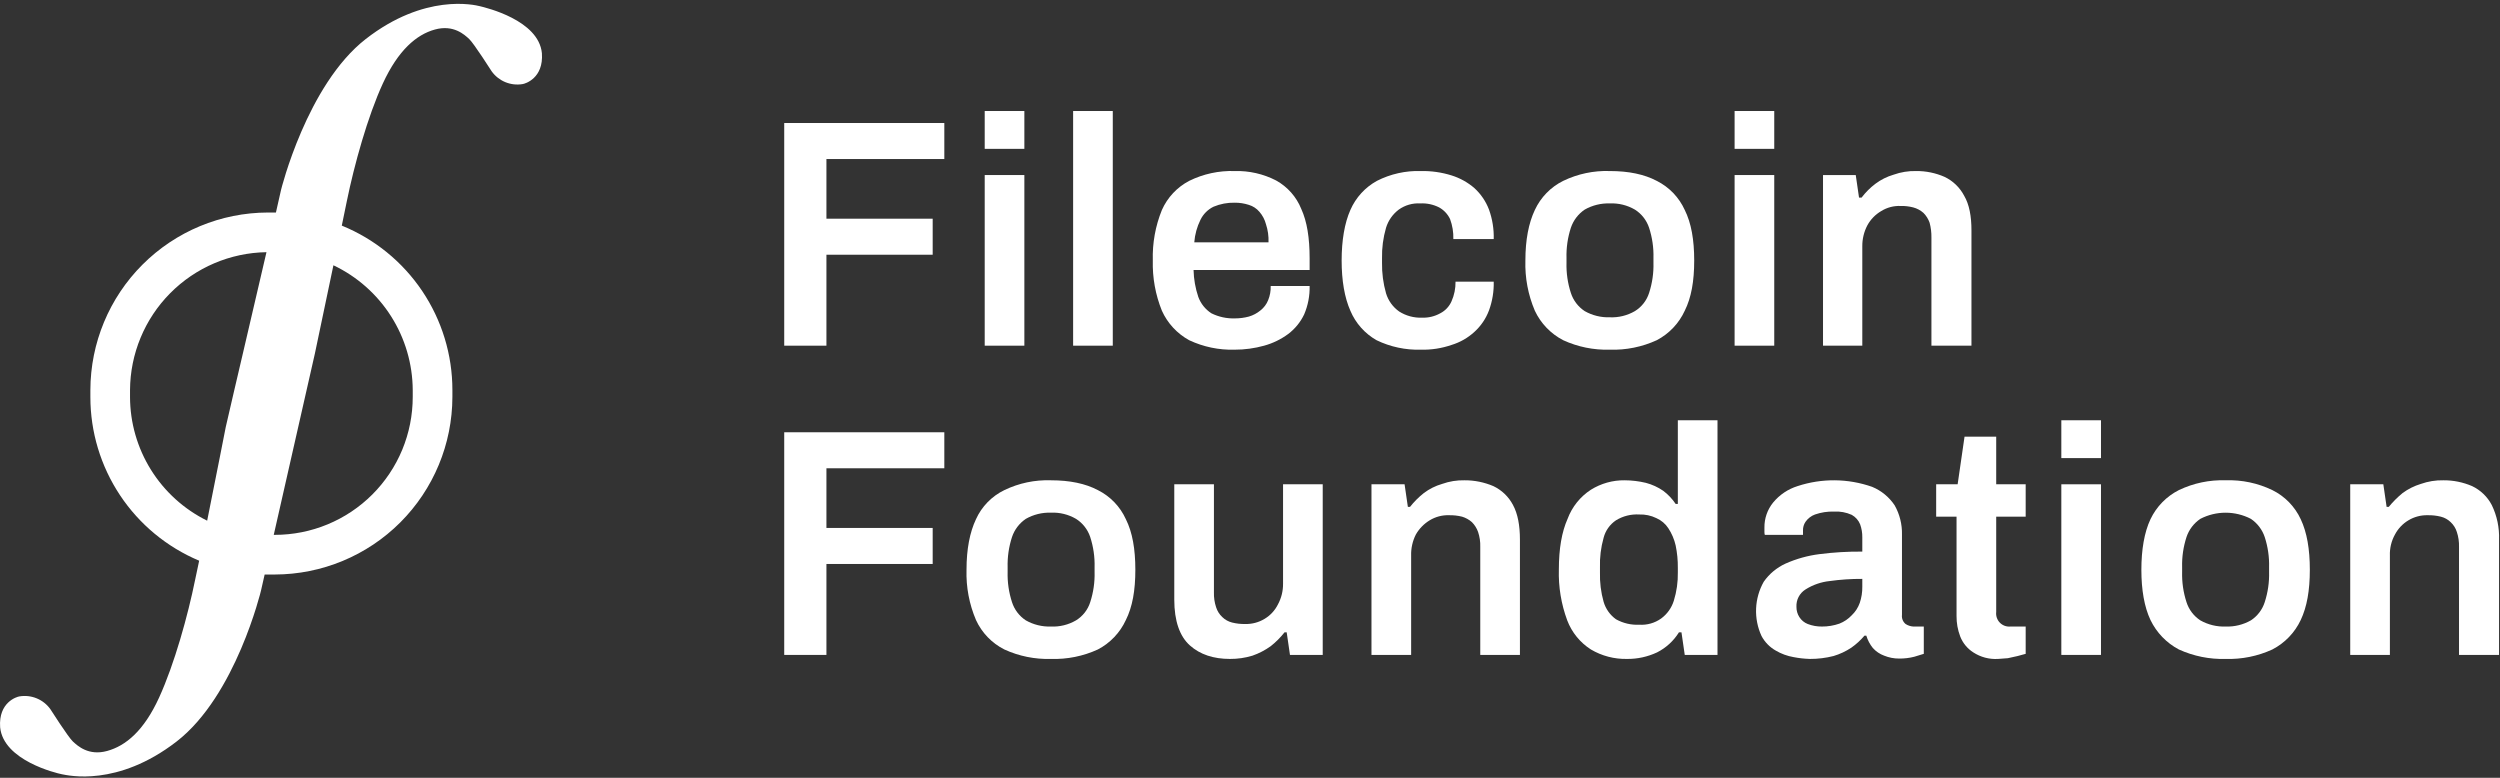 <svg width="180" height="56" viewBox="0 0 180 56" fill="none" xmlns="http://www.w3.org/2000/svg">
<rect x="0" y="0" width="180" height="56" fill="#333333" stroke="none"/>
<g clip-path="url(#clip0_2337_3053)">
<g clip-path="url(#clip1_2337_3053)">
<path d="M39.017 3.828C38.781 1.444 34.983 0.553 34.564 0.449C34.145 0.344 30.582 -0.494 26.338 2.806C22.094 6.107 20.234 13.677 20.234 13.677L19.867 15.301H19.291C15.902 15.308 12.655 16.657 10.259 19.053C7.863 21.449 6.514 24.696 6.507 28.084V28.582C6.506 31.1 7.249 33.562 8.643 35.659C10.036 37.756 12.018 39.395 14.34 40.37L14.052 41.732C13.527 44.325 12.558 47.809 11.458 50.219C10.358 52.629 9.048 53.703 7.712 54.07C6.376 54.437 5.59 53.703 5.249 53.389C4.909 53.075 3.625 51.058 3.625 51.058C3.377 50.712 3.036 50.443 2.643 50.281C2.249 50.119 1.818 50.071 1.398 50.141C1.215 50.167 -0.121 50.56 0.01 52.367C0.246 54.751 4.044 55.668 4.463 55.747C4.883 55.825 8.445 56.69 12.715 53.389C16.985 50.088 18.793 42.518 18.793 42.518L19.055 41.365H19.789C23.177 41.358 26.425 40.01 28.821 37.614C31.217 35.218 32.566 31.97 32.573 28.582V28.084C32.573 25.543 31.815 23.059 30.397 20.95C28.978 18.841 26.963 17.203 24.609 16.244L24.976 14.463C25.5 11.896 26.469 8.386 27.569 6.002C28.669 3.618 29.979 2.492 31.315 2.125C32.651 1.758 33.437 2.492 33.778 2.806C34.118 3.121 35.402 5.138 35.402 5.138C35.651 5.483 35.991 5.752 36.384 5.914C36.778 6.076 37.209 6.125 37.629 6.054C37.812 6.028 39.148 5.635 39.017 3.828ZM9.362 28.582V28.084C9.376 25.474 10.412 22.972 12.248 21.116C14.085 19.26 16.575 18.198 19.186 18.157L17.483 25.465C17.431 25.648 16.252 30.756 16.252 30.756C16.252 30.756 15.545 34.371 14.916 37.489C13.252 36.669 11.851 35.4 10.87 33.827C9.888 32.253 9.366 30.437 9.362 28.582V28.582ZM29.717 28.084V28.582C29.717 29.886 29.46 31.177 28.962 32.382C28.462 33.586 27.731 34.68 26.809 35.602C25.887 36.524 24.793 37.255 23.588 37.754C22.384 38.253 21.092 38.51 19.789 38.51H19.71L22.67 25.465L24.006 19.1C25.707 19.908 27.146 21.18 28.156 22.77C29.166 24.359 29.707 26.201 29.717 28.084Z" fill="white"/>
<path d="M56.464 24.889V8.857H67.991V11.45H59.503V15.746H67.153V18.34H59.503V24.889H56.464Z" fill="white"/>
<path d="M70.899 10.717V7.993H73.754V10.717H70.899ZM70.899 24.889V12.603H73.754V24.889H70.899Z" fill="white"/>
<path d="M77.265 24.889V7.993H80.12V24.889H77.265Z" fill="white"/>
<path d="M88.896 25.177C87.766 25.21 86.645 24.977 85.622 24.496C84.754 24.02 84.064 23.276 83.657 22.374C83.193 21.227 82.97 19.996 83.002 18.759C82.965 17.513 83.188 16.273 83.657 15.118C84.057 14.218 84.749 13.48 85.622 13.022C86.638 12.521 87.763 12.278 88.896 12.315C89.933 12.286 90.961 12.52 91.883 12.996C92.701 13.45 93.34 14.171 93.69 15.039C94.109 15.956 94.293 17.135 94.293 18.602V19.44H85.936C85.952 20.1 86.067 20.753 86.277 21.378C86.455 21.863 86.786 22.277 87.22 22.557C87.748 22.819 88.333 22.945 88.922 22.924C89.259 22.924 89.593 22.88 89.918 22.793C90.225 22.703 90.51 22.552 90.756 22.348C91.001 22.156 91.191 21.903 91.306 21.614C91.439 21.291 91.502 20.942 91.49 20.593H94.293C94.31 21.294 94.176 21.991 93.9 22.636C93.635 23.194 93.24 23.679 92.747 24.05C92.227 24.433 91.641 24.717 91.018 24.889C90.328 25.081 89.614 25.178 88.896 25.177ZM85.988 17.449H91.333C91.35 17.005 91.288 16.562 91.149 16.14C91.062 15.81 90.901 15.506 90.678 15.249C90.478 15.013 90.214 14.84 89.918 14.751C89.588 14.644 89.243 14.591 88.896 14.594C88.375 14.583 87.858 14.681 87.377 14.882C86.966 15.082 86.634 15.414 86.434 15.825C86.183 16.333 86.032 16.884 85.988 17.449V17.449Z" fill="white"/>
<path d="M102.309 25.177C101.204 25.21 100.108 24.977 99.113 24.496C98.267 24.016 97.604 23.27 97.227 22.374C96.808 21.431 96.598 20.2 96.598 18.759C96.598 17.318 96.808 16.061 97.227 15.118C97.615 14.227 98.288 13.49 99.139 13.022C100.119 12.523 101.21 12.28 102.309 12.315C103.055 12.301 103.798 12.407 104.51 12.629C105.117 12.818 105.679 13.13 106.16 13.546C106.625 13.972 106.984 14.502 107.208 15.092C107.452 15.771 107.568 16.491 107.548 17.213H104.641C104.655 16.723 104.575 16.233 104.405 15.773C104.236 15.418 103.962 15.125 103.619 14.934C103.198 14.721 102.728 14.621 102.257 14.646C101.706 14.613 101.16 14.771 100.711 15.092C100.275 15.421 99.954 15.879 99.794 16.401C99.587 17.116 99.49 17.858 99.506 18.602V18.916C99.494 19.66 99.591 20.401 99.794 21.116C99.954 21.646 100.286 22.107 100.737 22.426C101.229 22.74 101.805 22.895 102.388 22.872C102.845 22.889 103.298 22.78 103.698 22.557C104.06 22.372 104.347 22.066 104.51 21.693C104.708 21.248 104.806 20.765 104.798 20.278H107.548C107.566 20.983 107.45 21.685 107.208 22.348C106.987 22.939 106.628 23.469 106.16 23.893C105.688 24.328 105.124 24.65 104.51 24.836C103.802 25.08 103.057 25.196 102.309 25.177V25.177Z" fill="white"/>
<path d="M115.905 25.177C114.75 25.211 113.602 24.978 112.552 24.496C111.656 24.032 110.938 23.287 110.509 22.374C110.023 21.232 109.79 19.999 109.828 18.759C109.828 17.266 110.063 16.061 110.509 15.118C110.931 14.207 111.652 13.467 112.552 13.022C113.596 12.518 114.747 12.275 115.905 12.315C117.268 12.315 118.394 12.551 119.285 13.022C120.178 13.469 120.89 14.209 121.302 15.118C121.773 16.061 121.983 17.266 121.983 18.759C121.983 20.252 121.773 21.431 121.302 22.374C120.883 23.285 120.173 24.031 119.285 24.496C118.226 24.981 117.069 25.215 115.905 25.177V25.177ZM115.905 22.845C116.538 22.873 117.166 22.719 117.713 22.4C118.2 22.1 118.562 21.635 118.735 21.09C118.963 20.389 119.069 19.654 119.049 18.916V18.576C119.069 17.838 118.963 17.103 118.735 16.401C118.556 15.86 118.195 15.397 117.713 15.092C117.166 14.773 116.538 14.618 115.905 14.646C115.273 14.625 114.648 14.78 114.098 15.092C113.631 15.407 113.281 15.867 113.102 16.401C112.874 17.103 112.768 17.838 112.788 18.576V18.916C112.768 19.654 112.874 20.389 113.102 21.09C113.274 21.628 113.626 22.09 114.098 22.4C114.648 22.712 115.273 22.866 115.905 22.845V22.845Z" fill="white"/>
<path d="M124.891 10.717V7.993H127.746V10.717H124.891ZM124.891 24.889V12.603H127.746V24.889H124.891Z" fill="white"/>
<path d="M131.257 24.889V12.603H133.614L133.85 14.227H134.034C134.318 13.851 134.653 13.516 135.029 13.232C135.423 12.936 135.866 12.715 136.339 12.577C136.86 12.391 137.41 12.302 137.963 12.315C138.666 12.309 139.363 12.452 140.007 12.734C140.614 13.022 141.11 13.501 141.421 14.096C141.788 14.725 141.945 15.563 141.945 16.585V24.889H139.063V17.109C139.069 16.746 139.024 16.385 138.932 16.035C138.838 15.769 138.686 15.527 138.487 15.327C138.276 15.141 138.025 15.007 137.754 14.934C137.454 14.857 137.146 14.821 136.837 14.83C136.348 14.81 135.864 14.938 135.448 15.197C135.03 15.441 134.686 15.794 134.453 16.218C134.206 16.686 134.08 17.208 134.086 17.737V24.889H131.257Z" fill="white"/>
<path d="M56.464 47.154V31.123H67.991V33.716H59.503V38.012H67.153V40.606H59.503V47.154H56.464Z" fill="white"/>
<path d="M75.667 47.443C74.511 47.477 73.364 47.244 72.314 46.762C71.412 46.306 70.691 45.558 70.27 44.64C69.784 43.498 69.552 42.265 69.589 41.025C69.589 39.532 69.825 38.327 70.27 37.384C70.685 36.468 71.408 35.726 72.314 35.288C73.358 34.784 74.508 34.541 75.667 34.581C77.029 34.581 78.156 34.817 79.046 35.288C79.939 35.734 80.651 36.474 81.063 37.384C81.535 38.327 81.745 39.532 81.745 41.025C81.745 42.518 81.535 43.697 81.063 44.64C80.644 45.551 79.935 46.297 79.046 46.762C77.988 47.247 76.831 47.48 75.667 47.443ZM75.667 45.111C76.3 45.139 76.927 44.985 77.474 44.666C77.961 44.366 78.324 43.901 78.496 43.356C78.724 42.655 78.83 41.919 78.81 41.182V40.842C78.83 40.104 78.724 39.369 78.496 38.667C78.317 38.126 77.956 37.663 77.474 37.358C76.927 37.039 76.3 36.884 75.667 36.912C75.035 36.891 74.409 37.045 73.859 37.358C73.393 37.673 73.043 38.133 72.864 38.667C72.636 39.369 72.529 40.104 72.549 40.842V41.182C72.529 41.919 72.636 42.655 72.864 43.356C73.036 43.894 73.387 44.356 73.859 44.666C74.409 44.978 75.035 45.132 75.667 45.111V45.111Z" fill="white"/>
<path d="M88.556 47.443C87.377 47.443 86.408 47.128 85.674 46.473C84.941 45.819 84.548 44.718 84.548 43.173V34.869H87.403V42.649C87.392 43.013 87.445 43.377 87.56 43.723C87.644 43.993 87.798 44.237 88.006 44.43C88.202 44.622 88.446 44.757 88.713 44.823C89.021 44.9 89.338 44.935 89.656 44.928C90.144 44.94 90.626 44.813 91.044 44.561C91.462 44.313 91.799 43.949 92.014 43.513C92.261 43.055 92.387 42.541 92.38 42.02V34.869H95.236V47.154H92.878L92.642 45.53H92.485C92.194 45.9 91.86 46.234 91.49 46.526C91.088 46.814 90.647 47.044 90.18 47.207C89.654 47.368 89.106 47.447 88.556 47.443V47.443Z" fill="white"/>
<path d="M98.746 47.154V34.869H101.13L101.366 36.493H101.523C101.815 36.123 102.149 35.789 102.519 35.498C102.912 35.202 103.356 34.98 103.829 34.843C104.349 34.657 104.9 34.568 105.453 34.581C106.164 34.578 106.868 34.721 107.522 35C108.129 35.288 108.626 35.766 108.937 36.362C109.278 36.991 109.435 37.829 109.435 38.851V47.154H106.579V39.375C106.591 39.01 106.537 38.647 106.422 38.301C106.328 38.035 106.175 37.793 105.977 37.593C105.772 37.413 105.531 37.279 105.269 37.2C104.961 37.124 104.644 37.089 104.326 37.096C103.838 37.08 103.355 37.208 102.938 37.462C102.525 37.713 102.182 38.065 101.942 38.484C101.704 38.954 101.587 39.476 101.602 40.003V47.154H98.746Z" fill="white"/>
<path d="M117.137 47.443C116.226 47.461 115.327 47.225 114.543 46.761C113.765 46.264 113.168 45.529 112.84 44.666C112.406 43.493 112.201 42.248 112.238 40.999C112.238 39.505 112.447 38.3 112.866 37.357C113.186 36.497 113.773 35.762 114.543 35.262C115.273 34.806 116.119 34.569 116.979 34.581C117.491 34.584 118.001 34.645 118.499 34.764C118.949 34.881 119.374 35.076 119.756 35.34C120.105 35.602 120.406 35.921 120.647 36.283H120.804V30.259H123.66V47.154H121.302L121.066 45.53H120.883C120.501 46.145 119.957 46.644 119.311 46.971C118.631 47.29 117.888 47.452 117.137 47.443V47.443ZM118.027 44.98C118.587 45.017 119.142 44.86 119.599 44.535C120.034 44.217 120.356 43.767 120.516 43.251C120.72 42.59 120.818 41.9 120.804 41.208V40.894C120.81 40.348 120.758 39.804 120.647 39.27C120.547 38.831 120.369 38.415 120.123 38.038C119.913 37.714 119.613 37.459 119.259 37.305C118.876 37.118 118.453 37.028 118.027 37.043C117.439 37.008 116.854 37.154 116.351 37.462C115.91 37.759 115.593 38.206 115.46 38.72C115.263 39.418 115.175 40.142 115.198 40.868V41.208C115.178 41.925 115.266 42.64 115.46 43.33C115.608 43.837 115.921 44.28 116.351 44.587C116.862 44.873 117.443 45.009 118.027 44.98V44.98Z" fill="white"/>
<path d="M130.314 47.443C129.918 47.432 129.523 47.388 129.135 47.312C128.682 47.233 128.247 47.074 127.851 46.84C127.418 46.595 127.064 46.231 126.829 45.792C126.545 45.176 126.411 44.5 126.439 43.822C126.466 43.143 126.654 42.481 126.987 41.889C127.384 41.32 127.927 40.867 128.558 40.579C129.333 40.234 130.154 40.005 130.995 39.898C132.02 39.767 133.053 39.706 134.086 39.715V38.693C134.091 38.372 134.038 38.053 133.929 37.75C133.812 37.461 133.599 37.221 133.326 37.069C132.924 36.888 132.483 36.807 132.043 36.834C131.58 36.82 131.118 36.891 130.68 37.043C130.405 37.144 130.168 37.327 129.999 37.567C129.873 37.752 129.808 37.972 129.816 38.196V38.51H127.065C127.044 38.433 127.035 38.354 127.039 38.274V37.986C127.03 37.328 127.253 36.689 127.668 36.179C128.127 35.624 128.736 35.215 129.423 35C131.17 34.424 133.058 34.443 134.793 35.052C135.456 35.325 136.022 35.791 136.418 36.388C136.777 37.027 136.958 37.751 136.942 38.484V44.273C136.927 44.395 136.943 44.52 136.989 44.634C137.034 44.748 137.108 44.849 137.203 44.928C137.368 45.035 137.558 45.098 137.754 45.111H138.513V47.076L137.832 47.285C137.473 47.377 137.103 47.421 136.732 47.416C136.364 47.418 135.999 47.346 135.658 47.207C135.346 47.093 135.067 46.904 134.846 46.657C134.633 46.393 134.473 46.09 134.374 45.766H134.243C133.967 46.093 133.65 46.384 133.3 46.63C132.904 46.894 132.472 47.097 132.016 47.233C131.46 47.375 130.888 47.446 130.314 47.443ZM131.178 45.111C131.606 45.114 132.032 45.043 132.436 44.902C132.774 44.77 133.078 44.564 133.326 44.299C133.586 44.052 133.783 43.747 133.903 43.408C134.031 43.029 134.093 42.63 134.086 42.23V41.68C133.297 41.675 132.509 41.728 131.728 41.837C131.114 41.903 130.522 42.109 129.999 42.439C129.787 42.571 129.615 42.757 129.499 42.978C129.384 43.199 129.331 43.448 129.344 43.697C129.341 43.956 129.414 44.211 129.554 44.43C129.697 44.656 129.908 44.83 130.157 44.928C130.482 45.053 130.829 45.115 131.178 45.111V45.111Z" fill="white"/>
<path d="M143.858 47.443C143.229 47.481 142.604 47.316 142.076 46.971C141.647 46.698 141.316 46.294 141.133 45.819C140.955 45.35 140.867 44.853 140.871 44.352V37.2H139.404V34.869H140.95L141.447 31.438H143.727V34.869H145.849V37.2H143.727V44.064C143.71 44.203 143.726 44.344 143.771 44.477C143.816 44.609 143.89 44.73 143.988 44.831C144.086 44.931 144.205 45.008 144.336 45.057C144.468 45.105 144.609 45.124 144.748 45.111H145.849V47.076L145.272 47.233L144.565 47.39L143.858 47.443Z" fill="white"/>
<path d="M148.416 32.983V30.259H151.271V32.983H148.416ZM148.416 47.154V34.869H151.271V47.154H148.416Z" fill="white"/>
<path d="M160.257 47.443C159.093 47.478 157.937 47.245 156.877 46.762C155.987 46.291 155.271 45.547 154.834 44.64C154.389 43.697 154.179 42.466 154.179 41.025C154.179 39.584 154.389 38.327 154.834 37.384C155.265 36.478 155.983 35.741 156.877 35.288C157.931 34.784 159.09 34.541 160.257 34.581C161.415 34.541 162.566 34.784 163.61 35.288C164.51 35.733 165.231 36.472 165.653 37.384C166.099 38.327 166.308 39.532 166.308 41.025C166.308 42.518 166.099 43.697 165.653 44.64C165.224 45.553 164.506 46.298 163.61 46.762C162.56 47.244 161.412 47.477 160.257 47.443V47.443ZM160.257 45.111C160.889 45.132 161.514 44.978 162.064 44.666C162.537 44.356 162.888 43.894 163.06 43.356C163.288 42.655 163.394 41.919 163.374 41.182V40.842C163.394 40.104 163.288 39.369 163.06 38.667C162.881 38.133 162.531 37.673 162.064 37.358C161.502 37.066 160.877 36.914 160.244 36.914C159.61 36.914 158.986 37.066 158.423 37.358C157.956 37.673 157.607 38.133 157.428 38.667C157.2 39.369 157.093 40.104 157.113 40.842V41.182C157.093 41.919 157.2 42.655 157.428 43.356C157.599 43.894 157.951 44.356 158.423 44.666C158.981 44.981 159.616 45.136 160.257 45.111Z" fill="white"/>
<path d="M169.216 47.154V34.869H171.6L171.836 36.493H171.993C172.291 36.129 172.625 35.796 172.989 35.498C173.385 35.207 173.828 34.986 174.298 34.843C174.82 34.658 175.37 34.569 175.923 34.581C176.634 34.575 177.339 34.718 177.992 35C178.599 35.288 179.096 35.766 179.407 36.362C179.783 37.136 179.963 37.991 179.931 38.851V47.154H177.049V39.374C177.06 39.01 177.007 38.646 176.892 38.3C176.808 38.03 176.654 37.786 176.447 37.593C176.25 37.402 176.006 37.266 175.739 37.2C175.431 37.124 175.114 37.089 174.796 37.096C174.308 37.083 173.826 37.21 173.408 37.462C172.997 37.707 172.661 38.06 172.438 38.484C172.18 38.947 172.053 39.473 172.072 40.003V47.154H169.216Z" fill="white"/>
</g>
</g>
<defs>
<clipPath id="clip0_2337_3053">
<rect width="180" height="55.742" fill="white" transform="translate(0 0.242)"/>
</clipPath>
<clipPath id="clip1_2337_3053">
<rect width="180" height="55.742" fill="white" transform="translate(0 0.242)"/>
</clipPath>
</defs>
</svg>
